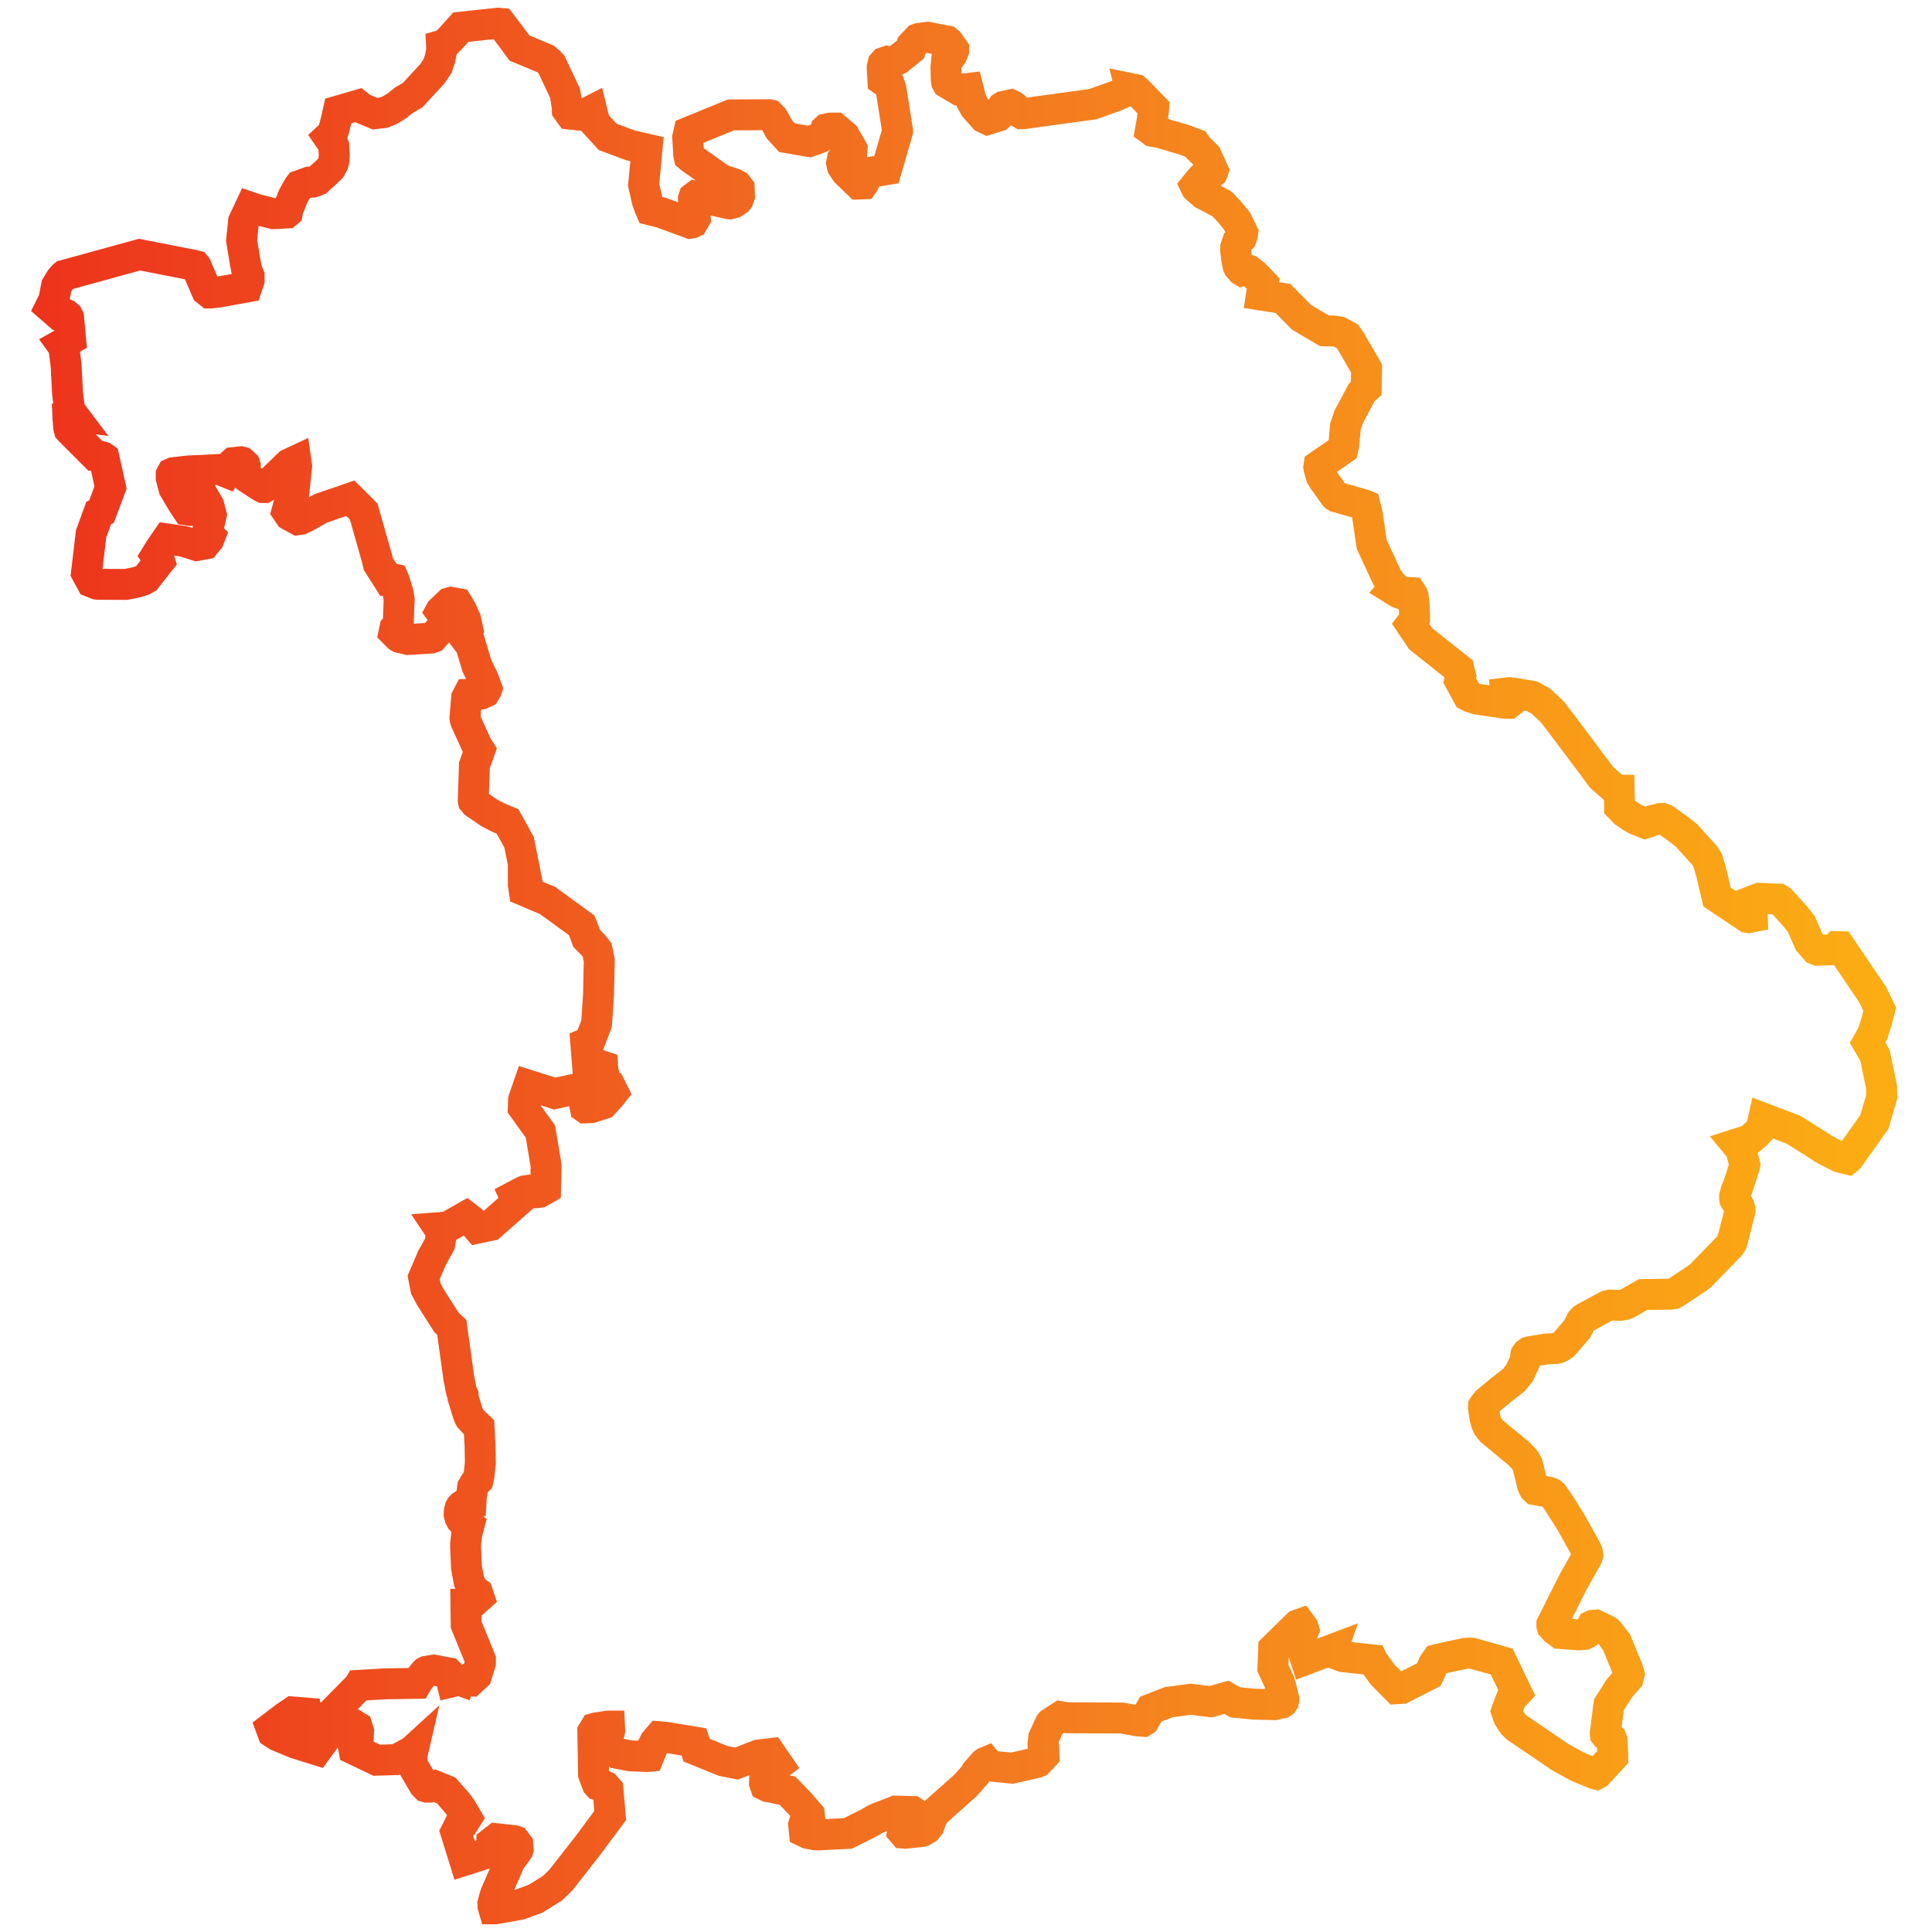<?xml version="1.0" encoding="UTF-8"?>
<svg xmlns="http://www.w3.org/2000/svg" width="250" height="250" viewBox="0 0 250 250" fill="none">
  <path d="M146.276 11.453L146.942 11.59L147.434 12.046L149.288 13.959L149.259 14.27L149.1 15.508L148.875 16.783L149.172 17.001L150.012 17.138L153.248 18.094L154.689 18.637L155.022 19.108L156.108 20.173L156.977 22.092L156.934 22.223L156.898 22.302L156.362 22.715L155.674 22.882L155.377 23.186L154.675 24.048L154.783 24.273L155.703 25.098L158.071 26.358L158.252 26.511L159.062 27.372L160.076 28.611L160.807 30.118L160.764 30.386L160.619 30.813L160.134 31.298L159.902 32.008L159.888 32.377L160.025 33.5L160.206 34.405L160.272 34.543L160.67 34.992L160.728 35.028L161.235 34.869L161.604 34.97L162.342 35.535L163.457 36.694L163.226 38.186L166.013 38.621L168.41 41.054L171.386 42.807L172.602 42.836L173.319 42.952L174.347 43.517L174.803 44.176L176.83 47.674L176.787 50.202L176.57 50.391L176.143 50.898L174.528 53.925L174.101 55.185L173.876 57.619L173.768 58.104L170.683 60.241L170.654 60.437L170.683 60.61L170.951 61.595L171.284 62.139L172.66 64.065L172.79 64.21L172.942 64.304L173.29 64.398L176.519 65.325L176.642 65.376L176.932 66.571L177.497 70.432L179.488 74.727L180.183 75.726L180.48 75.973L180.233 76.255L180.914 76.682L181.812 77.008L182.203 77.044L182.297 76.74L182.369 76.668L182.587 76.682L182.811 77.023L182.869 77.175L182.977 78.174L183.05 79.71V80.115L183.021 80.202L182.579 80.782L183.832 82.65L188.784 86.576L189.009 87.496L188.878 88.039L189.964 90.031L190.312 90.212L191.123 90.466L194.758 91.002H195.243L195.337 90.929L195.192 90.516L194.924 90.191L194.866 89.676L195.279 89.626L195.894 89.698L198.038 90.053L198.269 90.103L199.391 90.734L200.876 92.124L202.346 94.044L206.574 99.679L207.211 100.548L208.413 101.627L209.086 102.163L209.267 102.25H209.521L209.571 104.423L210.223 105.096L210.998 105.64L211.613 106.002L212.873 106.516L213.329 106.378L213.836 106.168L214.821 105.922L215.118 105.908L215.465 106.052L217.246 107.327L218.245 108.117L220.562 110.688L220.975 111.318L221.453 112.962L222.177 116.062L222.966 116.598L226.145 118.72L226.29 118.742L226.753 118.648L226.731 117.996L226.63 117.692L226.572 117.308L226.601 116.649L227.672 116.236L230.163 116.345L230.38 116.475L230.503 116.591L232.335 118.612L233.096 119.582L233.639 120.843L234.116 121.9L234.949 122.856L235.203 122.957L235.832 122.943L237.172 122.892L237.396 122.776L237.686 122.487L238.12 122.501L242.305 128.672L243.239 130.599L242.819 132.214L242.327 133.764L241.675 134.93L242.624 136.574L243.478 140.717L243.5 141.898L242.537 145.186L239.214 149.865L239.062 149.988L238.019 149.727L235.912 148.634L235.717 148.474L232.082 146.186L228.201 144.715L227.933 145.889L227.81 146.128L227.253 146.751L226.471 147.41L226.116 147.576L224.682 148.04L225.232 148.706L225.276 148.779L225.776 150.727L225.747 150.872L224.841 153.689L224.653 154.066L224.458 154.783V155.058L224.479 155.189L225.037 156.094L225.138 156.434L225.153 156.652L225.095 156.927L224.175 160.534L224.038 160.889L223.922 161.084L223.734 161.28L220.07 165.061L219.679 165.365L216.826 167.263L216.566 167.407L216.225 167.465L212.627 167.509L210.592 168.66L210.223 168.813L209.68 168.914L208.797 168.892L208.362 168.878L207.95 168.972L205.104 170.507L204.858 170.674L204.626 170.92L204.496 171.138L204.257 171.673L204.105 171.949L202.432 173.904L202.172 174.129L201.904 174.303L201.6 174.44L201.361 174.491L200.021 174.563L197.958 174.911L197.806 174.955L197.603 175.099L197.444 175.324L197.415 175.462L197.386 175.961L197.328 176.164L196.633 177.649L195.996 178.446L195.865 178.598L194.294 179.829L192.419 181.379L192.05 181.843L191.97 181.966L191.956 182.168L192.158 183.501L192.31 184.066L192.535 184.573L192.998 185.167L195.076 186.891L196.532 188.086L197.118 188.694L197.415 189.071L197.625 189.448L197.676 189.629L198.334 192.265L198.501 192.591L198.689 192.772L200.427 193.091L200.782 193.243L200.941 193.381L201.607 194.329L203.236 196.893L205.271 200.551L205.408 200.891L205.452 201.225L205.387 201.456L203.519 204.781L200.811 210.191V210.329L200.854 210.481L201.252 210.916L201.875 211.372L204.3 211.553L205.003 211.502L205.213 211.401L205.727 211.032L205.843 210.887L205.893 210.764L205.843 210.684L206.009 210.365L206.125 210.315L206.48 210.286L207.913 210.981L208.109 211.126L209.173 212.487L210.73 216.297L210.81 216.623L210.679 217.166L210.462 217.405L209.528 218.499L208.196 220.585L208.123 221.092L207.718 224.315L207.732 224.424L207.834 224.554L208.058 224.742L208.297 224.822L208.514 224.996L208.58 225.177L208.688 226.828V227.357L206.704 229.508L206.559 229.581L206.429 229.545L204.518 228.77L203.938 228.502L201.81 227.314L196.249 223.533L195.757 223.048L195.199 222.178L194.946 221.44L195.033 221.179L195.561 219.803L196.264 219.05L194.323 215.015L193.252 214.696L190.464 213.921H189.878L189.574 213.943L188.98 214.074L186.134 214.696L185.91 214.754L185.533 215.29L184.882 216.696L181.385 218.485L180.718 218.521L178.959 216.739L177.656 214.972L177.569 214.783L173.775 214.371L172.479 213.885L172.32 213.762L172.435 213.429L168.967 214.74L168.127 212.161L168.388 211.698L168.714 210.901L168.613 210.568L168.294 210.133L167.925 210.264L164.811 213.313L164.71 215.826L165.55 217.659L165.767 218.39L166.122 219.803V219.955L166.086 220.136L165.992 220.281L165.876 220.36L164.884 220.585L162.183 220.513L159.83 220.274L158.715 219.629L156.666 220.201L154.067 219.882L151.243 220.259L148.911 221.164L148.057 222.642L147.905 222.736L147.166 222.678L145.146 222.309L138.087 222.28L137.247 222.135L135.966 222.961L135.879 223.069L135.053 224.858L134.966 225.67V225.829L134.974 225.966L135.053 226.162L135.09 227.176L134.315 228.002L134.141 228.074L130.97 228.799L128.472 228.559L127.994 228.422L127.646 227.995L127.473 228.067L127.299 228.197L126.307 229.342L126.184 229.617L124.946 231.029L120.992 234.542L120.587 235.259L120.464 235.534L120.225 236.251L119.935 236.621L119.363 236.961L119.219 237.005L117.119 237.222L116.945 237.208L116.822 237.063L116.894 236.751L117.691 235.382L118.342 234.767L118.205 234.484L118.096 234.412L115.902 234.354L113.426 235.324L113.166 235.462L112.224 235.998L109.726 237.244L105.889 237.439L105.404 237.41L104.542 237.244L104.086 237.026L103.992 236.15L104.101 235.802L104.166 235.73L104.593 235.65L104.803 235.469L104.723 234.796L103.565 233.441L101.9 231.717L99.539 231.21L99.38 231.196L99.025 231.022L98.924 230.732L98.96 229.747L99.286 229.429L100.705 228.349L99.72 226.915L98.127 227.104L95.311 228.205L93.602 227.871L90.061 226.437L89.909 225.981L89.888 225.749L89.931 225.612L89.866 225.416L86.195 224.808L85.312 224.735L84.733 225.416L84.4 226.09V226.213L83.965 227.277L83.748 227.299L81.503 227.198L79.729 226.85L78.303 225.938L77.963 225.691L78.281 225.22L78.737 224.67L78.897 223.931L78.868 223.352H78.68L77.094 223.598L76.993 223.627L76.71 224.105L76.804 229.588L77.282 230.855L77.398 230.986L77.543 231.029L77.847 230.913L78.317 231.145L78.665 231.544L78.716 232.101L78.962 234.926L76.073 238.808L72.561 243.299L71.468 244.349L69.325 245.682L67.334 246.421L64.097 247H63.887L63.8 246.71L63.779 246.341L63.945 245.682L64.119 245.124L66.016 240.728L66.487 240.141L67.015 239.38L67.044 239.301L67.001 238.685L66.646 238.214L66.537 238.178L64.249 237.925L63.627 238.41L63.605 239.199L63.634 239.482L63.446 239.663L60.122 240.72L58.986 237.077L59.384 236.295L59.818 236.107L59.898 236.034L60.405 235.23L59.746 234.1L59.123 233.26L57.74 231.688L56.249 231.08L55.612 231.254H55.235L55.134 231.225L54.844 230.928L53.324 228.328V227.545V227.06L53.461 226.466L53.302 226.611L51.716 227.473L51.173 227.698L48.74 227.77L45.794 226.365L45.765 226.213L45.873 225.938L45.967 225.858L46.069 225.829L46.199 225.662L46.322 225.431L46.402 224.062L46.214 223.446L45.149 222.794L45.041 222.772L43.868 222.823L43.281 223.272L42.818 223.946L41.008 226.437L38.249 225.575L35.94 224.619L35.302 224.206L35.071 223.591L36.989 222.135L37.887 221.527L39.596 221.664L39.632 221.932L39.712 222.092L39.893 222.229L40.197 222.331L42.456 222.222L46.445 218.166L46.496 218.079L49.957 217.883L53.91 217.825L54.127 217.449L54.888 216.5L55.061 216.326L55.177 216.268L56.147 216.109L58.023 216.471L58.044 216.493L58.283 216.906L58.305 216.985L58.935 219.557L58.884 219.332L59.188 218.499L59.464 218.188L59.912 217.615L60.231 217.434L60.738 217.543H60.875L61.672 216.804L62.164 215.182V214.747L60.325 210.235L60.289 207.555L61.02 207.54L61.983 206.679L61.788 206.114L61.462 205.896L61.085 205.433L60.702 204.643L60.361 202.818L60.253 200.298V200.008V199.754L60.405 198.458L60.68 197.422L60.101 197.045L59.855 196.85L59.673 196.654L59.522 196.365L59.413 195.923L59.442 195.51L59.529 195.17L59.63 194.996L59.753 194.865L59.941 194.749L60.463 194.634L60.941 194.532L60.984 193.786L61.158 192.439L61.447 191.946L61.853 191.541L61.969 191.048L62.157 189.296L62.121 187.144L61.99 184.675L61.397 184.131L60.788 183.465L60.731 183.364L60.55 182.893L59.92 180.865V180.51L59.703 180.025L59.456 178.757L59.348 178.185L58.464 171.775L57.762 171.101L55.691 167.849L55.105 166.748L54.822 165.3L55.916 162.736L56.017 162.584L56.908 160.961L57.118 159.723L57.002 159.208L56.77 158.861L57.921 158.774L60.311 157.412L60.998 157.941L61.831 158.919L63.489 158.564L66.928 155.536L66.784 155.131L66.61 154.761L67.732 154.167L67.906 154.095L68.253 154.044L68.934 154.341H69.354L69.825 154.283L70.599 153.834L70.664 151.002L70.628 150.568L69.926 146.41L68.977 145.106L68.123 143.911L67.71 143.332L67.746 142.361L67.783 142.202L68.398 140.435L71.331 141.362L71.779 141.507L75.24 140.753L76.406 140.695L76.659 140.884L76.761 141.014L76.797 141.239L76.08 142.81L75.769 143.035L75.697 143.173L75.733 143.346L75.754 143.361L76.486 143.332L78.064 142.825L79.121 141.652L79.367 141.34L79.136 140.877H78.976L78.52 140.442L78.028 138.581L77.984 137.965L76.145 137.364L75.993 137.378L75.805 135.002L76.305 134.785L77.181 132.511L77.195 132.467L77.449 128.745L77.543 124.283L77.268 122.929L76.92 122.479L76.855 122.4L75.914 121.429L75.392 120.002L75.284 119.749L70.86 116.526L67.833 115.244L67.718 114.49V113.983H67.833L68.138 113.839L67.174 109.008L65.676 106.291L64.43 105.77L63.344 105.205L61.469 103.923L61.259 103.67L61.237 103.546L61.389 99.034L62.084 97.079L61.694 96.456L60.267 93.312L60.195 93.066L60.166 92.856L60.383 90.299L60.615 89.85L62.266 89.799L62.758 89.575L62.953 89.242L63.004 89.09L62.555 87.865L61.73 86.214L60.875 83.375L60.774 83.331L60.043 82.375L60.007 81.926L60.035 81.789L60.195 81.441L60.477 81.173L60.267 80.195L59.681 78.899L59.196 78.095L58.377 77.943L58.131 78.015L57.031 79.065L56.995 79.13L57.168 79.37L57.646 79.797L58.102 79.906L57.719 80.579L57.581 80.731L56.017 82.477L55.756 82.571L52.824 82.752L51.716 82.491L51.579 82.412L50.992 81.825L51.094 81.332L51.391 81.021L51.514 80.738L51.535 80.651L51.651 77.609L51.535 76.82L51.514 76.733L51.014 75.118L50.927 74.915L50.739 74.872L50.406 74.901L50.196 74.937L48.95 72.981L48.784 72.264L47.068 66.209L46.568 65.695L45.33 64.471L44.534 64.746L41.486 65.796L39.567 66.89L38.93 67.194L38.539 67.252L37.496 66.68L37.134 66.151L37.409 65.152L37.489 65.086L37.887 64.891L37.931 64.666L38.387 60.335L38.285 59.625L37.402 60.038L34.31 63.029L34.209 63.087H34.042L33.854 62.993L31.993 61.784L31.791 61.61L31.624 61.32L31.581 61.168L31.61 60.893L31.733 60.473V60.277L31.682 60.132L31.479 59.937L31.32 59.799L31.154 59.756L30.212 59.857L30.082 59.973L29.792 60.357L29.314 61.117L28.417 60.748L24.384 60.944L22.755 61.125L22.443 61.161L22.248 61.248L22.154 61.422V61.834L22.501 63.181L23.595 65.021L24.232 65.992L24.681 66.057L25.209 66.006L25.441 65.948L25.47 64.768L25.361 64.384L25.615 63.971L26.273 64.138L27.019 65.412L27.338 66.636L26.788 69.034L27.171 69.396L27.019 69.787L26.527 70.395L25.455 70.591L23.768 70.055L21.611 69.736L20.698 71.062L20.199 71.873L20.611 72.453L20.662 72.619L18.91 74.85L18.49 75.089L17.636 75.35L17.201 75.451L16.267 75.625L12.683 75.61L12.539 75.589L11.836 75.313L11.192 74.126L11.786 69.077L12.77 66.383L13.132 66.209L14.305 63.08L13.451 59.234L13.32 59.14L13.154 59.089L12.589 58.966L12.307 58.952L9.15 55.794L8.962 55.591L8.889 55.309L8.802 54.266L8.781 53.809L8.933 53.773L9.592 53.853L9.078 53.172L9.005 53.005L8.73 50.796L8.658 49.304L8.549 47.24L8.274 45.053L8.245 44.893L7.992 44.545L9.136 43.901L8.875 41.083L8.773 40.888L8.542 40.692L8.44 40.649L8.071 40.533L7.651 40.518L7.434 40.562L6.5 39.751L6.971 38.802L7.311 37.006L7.839 36.144L8.216 35.702L8.31 35.629L18.063 32.95L25.086 34.326L25.311 34.384L25.39 34.478L26.737 37.599L27.128 37.911H27.265L28.243 37.802L31.943 37.136L32.232 36.281V35.702L31.921 34.949L31.747 34.058L31.262 31.117L31.516 28.647L32.377 26.815L33.166 27.083L35.375 27.648L35.94 27.633L37.091 27.561L37.185 27.481L37.236 27.177L37.916 25.453L38.416 24.526L38.655 24.135L38.749 24.012L39.987 23.57H40.479L40.552 23.548L41.073 23.345L42.239 22.288L42.796 21.738L43.108 21.158L43.187 20.876L43.252 20.072L43.187 18.884L43.006 18.478L42.507 17.754L42.999 17.297L43.115 17.058L43.52 15.501L43.774 14.357L46.351 13.604L46.901 14.038L48.523 14.712L49.638 14.581L50.507 14.219L51.354 13.698L52.23 12.988L53.382 12.322L55.93 9.569L56.604 8.57L56.937 7.614L57.161 6.419L57.132 5.868L57.335 5.81L57.603 5.68L58.319 4.97L59.63 3.514L64.438 3L64.829 3.036L66.161 4.782L67.211 6.209L70.592 7.621L70.983 7.94L71.352 8.324L73.112 12.054L73.394 13.806L73.409 14.226L73.799 14.77L73.923 14.784L75.262 14.929L75.935 14.625L76.573 14.299L76.754 15.038L76.971 15.892L78.622 17.703L81.518 18.79L83.719 19.297L83.531 21.332L83.284 23.918L83.762 26.003L84.066 26.851L84.204 27.17L85.529 27.496L89.316 28.886L89.511 28.857L89.649 28.792L89.975 28.242L89.873 26.974L89.765 26.931L89.736 25.699L89.786 25.547L89.996 25.388L90.416 25.475L92.168 25.88L94.217 26.351L94.427 26.38L94.927 26.25L95.427 25.917L95.528 25.786L95.687 25.352L95.651 24.359L95.354 23.976L94.927 23.751L94 23.447L93.551 23.338L93.428 23.302L89.446 20.484L89.178 20.26L89.12 19.992L88.99 17.776L89.142 17.095L94.579 14.871L99.387 14.842H99.503L99.641 14.871L100.039 15.277L100.864 16.747L101.834 17.812L104.434 18.268L104.723 18.312L105.708 17.971L106.555 17.609L106.83 16.776L106.917 16.696L107.46 16.573H108.105L109.277 17.573L110.262 19.289L110.233 19.731L109.929 19.833L109.524 20.13L109.292 20.34L108.988 20.687L108.908 21.107L108.981 21.462L109.002 21.535L109.502 22.273L111.102 23.816L111.696 23.794L111.768 23.693L112.449 22.324L114.701 21.955L116.149 16.979V16.935L115.28 11.46L115.063 10.859L114.744 10.743L114.244 10.395L114.158 8.845V8.7L114.266 8.251L114.425 8.07L114.737 7.969L115.063 8.07L115.135 8.186L116.235 7.679L117.828 6.397L117.988 5.854L118.77 5.021L118.893 4.977L120.037 4.825L122.556 5.311L122.752 5.47L122.991 5.817L123.403 6.411V6.52L123.208 7.013L123.157 7.085H122.839L122.52 7.549L122.412 8.693L122.441 10.214L122.498 10.62L122.571 10.75L124.004 11.597L125.272 11.445L125.67 13.031L126.148 13.893L127.364 15.248L127.791 15.451L129.16 15.03L129.478 14.733L129.493 14.581L129.609 14.024L129.724 13.843L129.84 13.77L130.796 13.567L131.078 13.705L131.281 13.857L131.585 14.212L131.998 14.596L132.215 14.719H132.367L141.403 13.48L144.379 12.423L146.298 11.539L146.276 11.453Z" stroke="url(#paint0_linear_2944_8319)" stroke-width="4" stroke-miterlimit="10"></path>
  <defs>
    <linearGradient id="paint0_linear_2944_8319" x1="-1.845" y1="113.909" x2="243.5" y2="113.909" gradientUnits="userSpaceOnUse">
      <stop stop-color="#EC301C"></stop>
      <stop offset="0.526" stop-color="#F37920"></stop>
      <stop offset="1" stop-color="#FCAD13"></stop>
    </linearGradient>
  </defs>
</svg>

